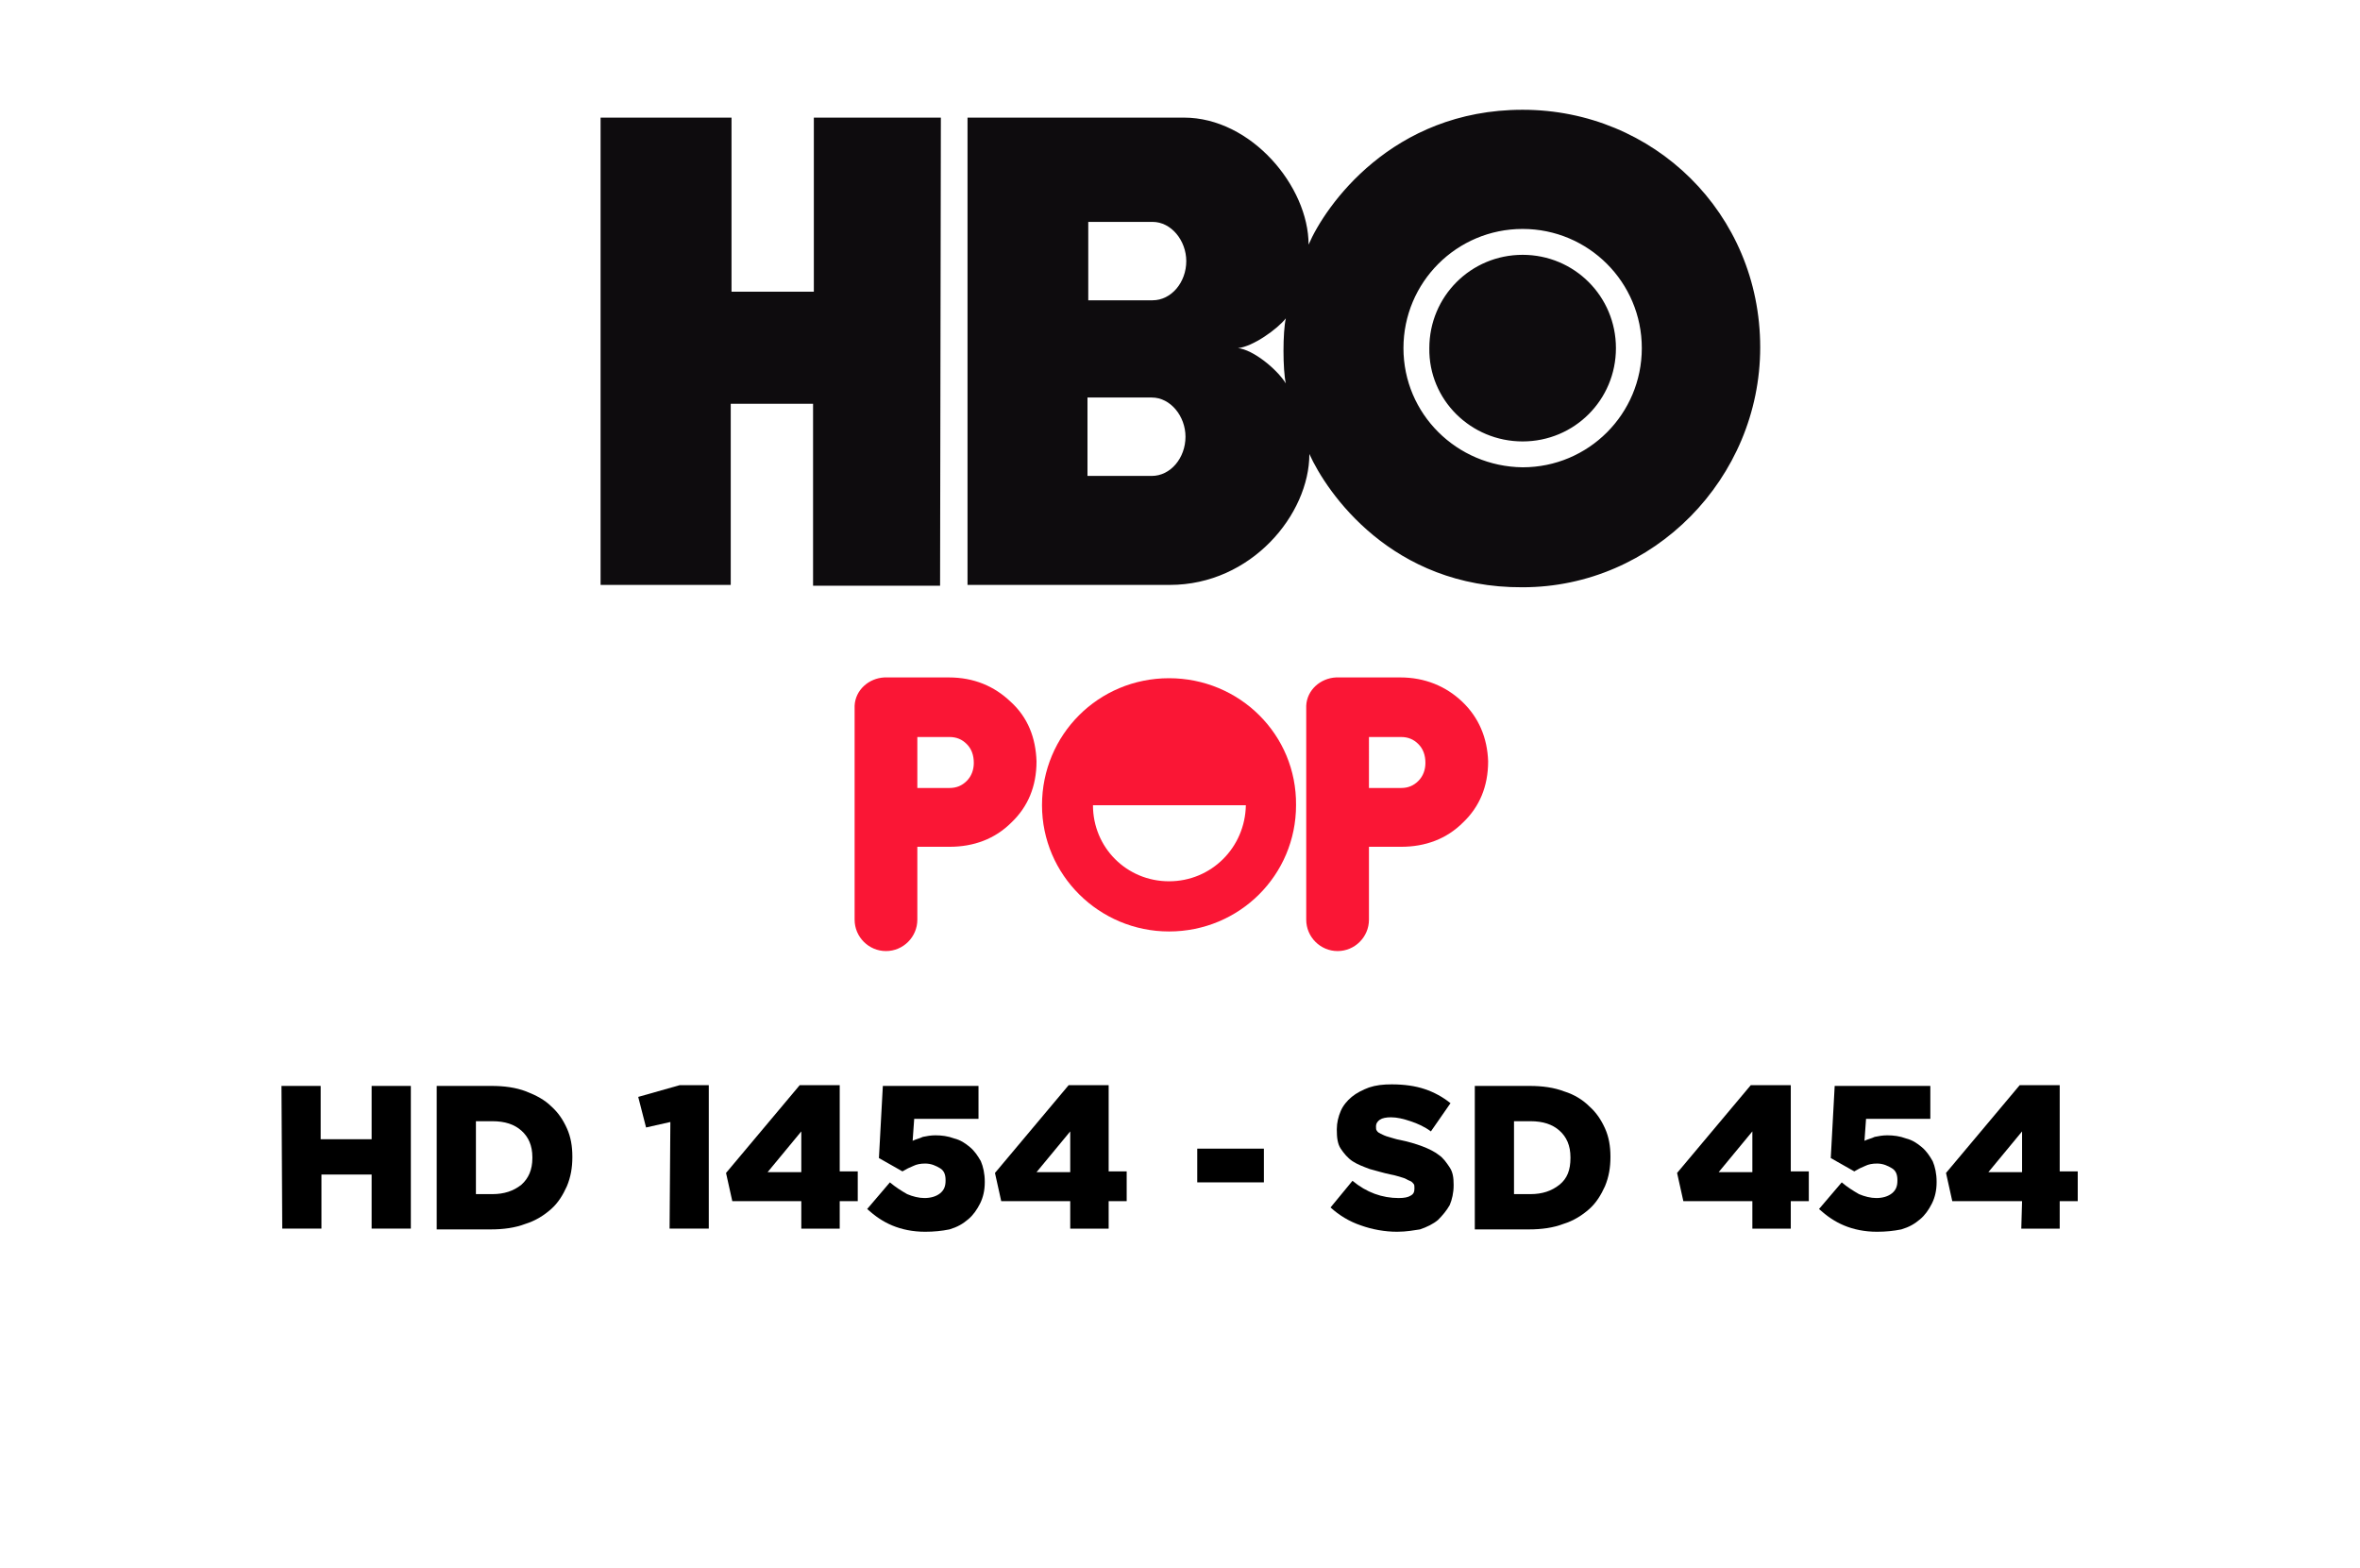 <?xml version="1.0" encoding="utf-8"?>
<!-- Generator: Adobe Illustrator 26.0.0, SVG Export Plug-In . SVG Version: 6.00 Build 0)  -->
<svg version="1.1" id="Modo_de_aislamiento" xmlns="http://www.w3.org/2000/svg" xmlns:xlink="http://www.w3.org/1999/xlink"
	 x="0px" y="0px" viewBox="0 0 301 200" style="enable-background:new 0 0 301 200;" xml:space="preserve">
<style type="text/css">
	.st0{fill:#FA1635;}
	.st1{fill:#0E0C0E;}
</style>
<g>
	<path d="M35.9,138.5h5v6.8h6.5v-6.8h5v18.2h-5v-6.9H41v6.9h-5L35.9,138.5L35.9,138.5z"/>
	<path d="M55.7,138.5h7c1.6,0,3.1,0.2,4.4,0.7s2.4,1.1,3.2,1.9c0.9,0.8,1.5,1.7,2,2.8s0.7,2.3,0.7,3.6v0.1c0,1.3-0.2,2.5-0.7,3.7
		c-0.5,1.1-1.1,2.1-2,2.9s-2,1.5-3.3,1.9c-1.3,0.5-2.8,0.7-4.4,0.7h-6.9L55.7,138.5L55.7,138.5z M62.8,152.3c1.5,0,2.7-0.4,3.7-1.2
		c0.9-0.8,1.4-1.9,1.4-3.4v-0.1c0-1.5-0.5-2.6-1.4-3.4c-0.9-0.8-2.1-1.2-3.7-1.2h-2.1v9.3L62.8,152.3L62.8,152.3z"/>
	<path d="M85.5,143.1l-3.1,0.7l-1-3.9l5.3-1.5h3.7v18.3h-5L85.5,143.1L85.5,143.1z"/>
	<path d="M102.2,153.2h-8.8l-0.8-3.6l9.4-11.2h5.1v11h2.3v3.8h-2.3v3.5h-4.9C102.2,156.7,102.2,153.2,102.2,153.2z M102.2,149.5
		v-5.2l-4.3,5.2H102.2z"/>
	<path d="M118,157.1c-1.6,0-3-0.3-4.2-0.8s-2.2-1.2-3.2-2.1l2.9-3.4c0.7,0.6,1.5,1.1,2.2,1.5c0.7,0.3,1.5,0.5,2.2,0.5
		c0.8,0,1.5-0.2,2-0.6c0.5-0.4,0.7-0.9,0.7-1.6v-0.1c0-0.7-0.2-1.2-0.7-1.5s-1.1-0.6-1.9-0.6c-0.6,0-1.1,0.1-1.5,0.3
		c-0.5,0.2-0.9,0.4-1.4,0.7l-3-1.7l0.5-9.2h12.2v4.2h-8.2l-0.2,2.8c0.4-0.2,0.9-0.3,1.3-0.5c0.5-0.1,1-0.2,1.6-0.2
		c0.8,0,1.6,0.1,2.4,0.4c0.8,0.2,1.4,0.6,2,1.1s1,1.1,1.4,1.8c0.3,0.7,0.5,1.6,0.5,2.6v0.1c0,1-0.2,1.9-0.6,2.7s-0.9,1.5-1.5,2
		c-0.7,0.6-1.4,1-2.4,1.3C120.1,157,119.1,157.1,118,157.1z"/>
	<path d="M136.5,153.2h-8.8l-0.8-3.6l9.4-11.2h5.1v11h2.3v3.8h-2.3v3.5h-4.9V153.2z M136.5,149.5v-5.2l-4.3,5.2H136.5z"/>
	<path d="M152.7,146.5h8.5v4.3h-8.5V146.5z"/>
	<path d="M178.2,157.1c-1.6,0-3.2-0.3-4.6-0.8c-1.5-0.5-2.8-1.3-3.9-2.3l2.8-3.4c1.8,1.5,3.8,2.2,5.9,2.2c0.7,0,1.2-0.1,1.5-0.3
		c0.4-0.2,0.5-0.5,0.5-0.9v-0.1c0-0.2,0-0.4-0.1-0.5s-0.2-0.3-0.5-0.4s-0.5-0.3-0.9-0.4c-0.4-0.1-0.9-0.3-1.5-0.4
		c-1-0.2-1.9-0.5-2.7-0.7c-0.8-0.3-1.6-0.6-2.2-1c-0.6-0.4-1.1-1-1.5-1.6s-0.5-1.4-0.5-2.4V144c0-0.8,0.2-1.6,0.5-2.3
		s0.8-1.3,1.4-1.8c0.6-0.5,1.4-0.9,2.2-1.2c0.9-0.3,1.8-0.4,2.9-0.4c1.6,0,3,0.2,4.2,0.6s2.3,1,3.3,1.8l-2.5,3.6
		c-0.8-0.6-1.7-1-2.6-1.3c-0.9-0.3-1.7-0.5-2.5-0.5c-0.6,0-1.1,0.1-1.4,0.3c-0.3,0.2-0.5,0.5-0.5,0.8v0.1c0,0.2,0,0.4,0.1,0.5
		c0.1,0.2,0.3,0.3,0.5,0.4c0.2,0.1,0.6,0.3,1,0.4c0.4,0.1,0.9,0.3,1.5,0.4c1,0.2,2,0.5,2.8,0.8s1.6,0.7,2.1,1.1c0.6,0.4,1,1,1.4,1.6
		s0.5,1.3,0.5,2.2v0.1c0,0.9-0.2,1.8-0.5,2.5c-0.4,0.7-0.9,1.3-1.5,1.9c-0.6,0.5-1.4,0.9-2.3,1.2
		C180.4,156.9,179.4,157.1,178.2,157.1z"/>
	<path d="M188.1,138.5h7c1.6,0,3.1,0.2,4.4,0.7c1.3,0.4,2.4,1.1,3.2,1.9c0.9,0.8,1.5,1.7,2,2.8s0.7,2.3,0.7,3.6v0.1
		c0,1.3-0.2,2.5-0.7,3.7c-0.5,1.1-1.1,2.1-2,2.9s-2,1.5-3.3,1.9c-1.3,0.5-2.8,0.7-4.4,0.7h-6.9V138.5z M195.2,152.3
		c1.5,0,2.7-0.4,3.7-1.2s1.4-1.9,1.4-3.4v-0.1c0-1.5-0.5-2.6-1.4-3.4s-2.1-1.2-3.7-1.2h-2.1v9.3L195.2,152.3L195.2,152.3z"/>
	<path d="M223.5,153.2h-8.8l-0.8-3.6l9.4-11.2h5.1v11h2.3v3.8h-2.3v3.5h-4.9V153.2z M223.5,149.5v-5.2l-4.3,5.2H223.5z"/>
	<path d="M239.4,157.1c-1.6,0-3-0.3-4.2-0.8s-2.2-1.2-3.2-2.1l2.9-3.4c0.7,0.6,1.5,1.1,2.2,1.5c0.7,0.3,1.5,0.5,2.2,0.5
		c0.8,0,1.5-0.2,2-0.6c0.5-0.4,0.7-0.9,0.7-1.6v-0.1c0-0.7-0.2-1.2-0.7-1.5s-1.1-0.6-1.9-0.6c-0.6,0-1.1,0.1-1.5,0.3
		c-0.5,0.2-0.9,0.4-1.4,0.7l-3-1.7l0.5-9.2h12.2v4.2H238l-0.2,2.8c0.4-0.2,0.9-0.3,1.3-0.5c0.5-0.1,1-0.2,1.6-0.2
		c0.8,0,1.6,0.1,2.4,0.4c0.8,0.2,1.4,0.6,2,1.1s1,1.1,1.4,1.8c0.3,0.7,0.5,1.6,0.5,2.6v0.1c0,1-0.2,1.9-0.6,2.7s-0.9,1.5-1.5,2
		c-0.7,0.6-1.4,1-2.4,1.3C241.5,157,240.5,157.1,239.4,157.1z"/>
	<path d="M257.9,153.2H249l-0.8-3.6l9.4-11.2h5.1v11h2.3v3.8h-2.3v3.5h-4.9L257.9,153.2L257.9,153.2z M257.9,149.5v-5.2l-4.3,5.2
		H257.9z"/>
</g>
<g>
	<path class="st0" d="M149.1,86.5c-9,0-16.2,7.2-16.2,16.2l0,0c0,8.9,7.3,16.1,16.2,16.1c9,0,16.2-7.2,16.2-16.1l0,0
		C165.4,93.7,158.1,86.5,149.1,86.5 M149.1,112.4c-5.4,0-9.7-4.3-9.7-9.7h19.5C158.8,108.1,154.5,112.4,149.1,112.4"/>
	<path class="st0" d="M128.9,89.5c-2.1-2-4.7-3.1-7.9-3.1h-8h-0.1h-0.1c-2,0.1-3.7,1.6-3.8,3.6c0,0.1,0,0.2,0,0.3c0,0.1,0,0.2,0,0.3
		v26.7l0,0c0,2.2,1.8,4,4,4s4-1.8,4-4c0-0.1,0-0.1,0-0.1V108h4.1c3.1,0,5.8-1,7.9-3.1c2.1-2,3.2-4.6,3.2-7.8
		C132.1,94.1,131.1,91.5,128.9,89.5 M123.3,99.6c-0.6,0.6-1.3,0.9-2.2,0.9H117V94h4.1c0.9,0,1.6,0.3,2.2,0.9s0.9,1.4,0.9,2.4
		C124.2,98.2,123.9,99,123.3,99.6"/>
	<path class="st0" d="M186.5,89.5c-2.1-2-4.8-3.1-7.9-3.1h-8h-0.1h-0.1c-2,0.1-3.7,1.6-3.8,3.6c0,0.1,0,0.2,0,0.3c0,0.1,0,0.2,0,0.3
		v26.7l0,0c0,2.2,1.8,4,4,4s4-1.8,4-4c0-0.1,0-0.1,0-0.1V108h4.1c3.1,0,5.8-1,7.9-3.1c2.1-2,3.2-4.6,3.2-7.8
		C189.7,94.1,188.6,91.5,186.5,89.5 M180.9,99.6c-0.6,0.6-1.3,0.9-2.2,0.9h-4.1V94h4.1c0.9,0,1.6,0.3,2.2,0.9
		c0.6,0.6,0.9,1.4,0.9,2.4C181.8,98.2,181.5,99,180.9,99.6"/>
	<path class="st1" d="M119.9,74.7h-16.2V51.5H93.2v23.1H76.6V15h16.7v22.2h10.5V15H120L119.9,74.7L119.9,74.7z M194.2,74.9
		c16.7,0,30.3-13.9,30.3-30.6c0-17.1-13.6-30.3-30.3-30.3S169,26.3,166.9,31.2c0-7.4-7.3-16.2-15.9-16.2h-27.6v59.6h25.8
		c10.4,0,17.8-9,17.8-16.7C169.2,62.8,177.5,75,194.2,74.9 M146.9,50.7c2.4,0,4.3,2.4,4.3,5c0,2.7-1.9,5-4.3,5h-8.2v-10H146.9z
		 M147,28.3c2.4,0,4.3,2.4,4.3,5c0,2.7-1.9,5-4.3,5h-8.2v-10H147z M157.9,44.4c1.9-0.2,5-2.4,6.1-3.8c-0.4,1.7-0.4,6.6,0,8.3
		C162.8,47,159.8,44.6,157.9,44.4 M179,44.4c0-8.4,6.8-15.2,15.2-15.2s15.2,6.8,15.2,15.2s-6.8,15.2-15.2,15.2
		C185.8,59.5,179,52.8,179,44.4 M194.2,56.3c6.6,0,11.9-5.3,11.9-11.9s-5.3-11.9-11.9-11.9c-6.6,0-11.9,5.3-11.9,11.9
		C182.2,51,187.6,56.3,194.2,56.3"/>
</g>
</svg>
